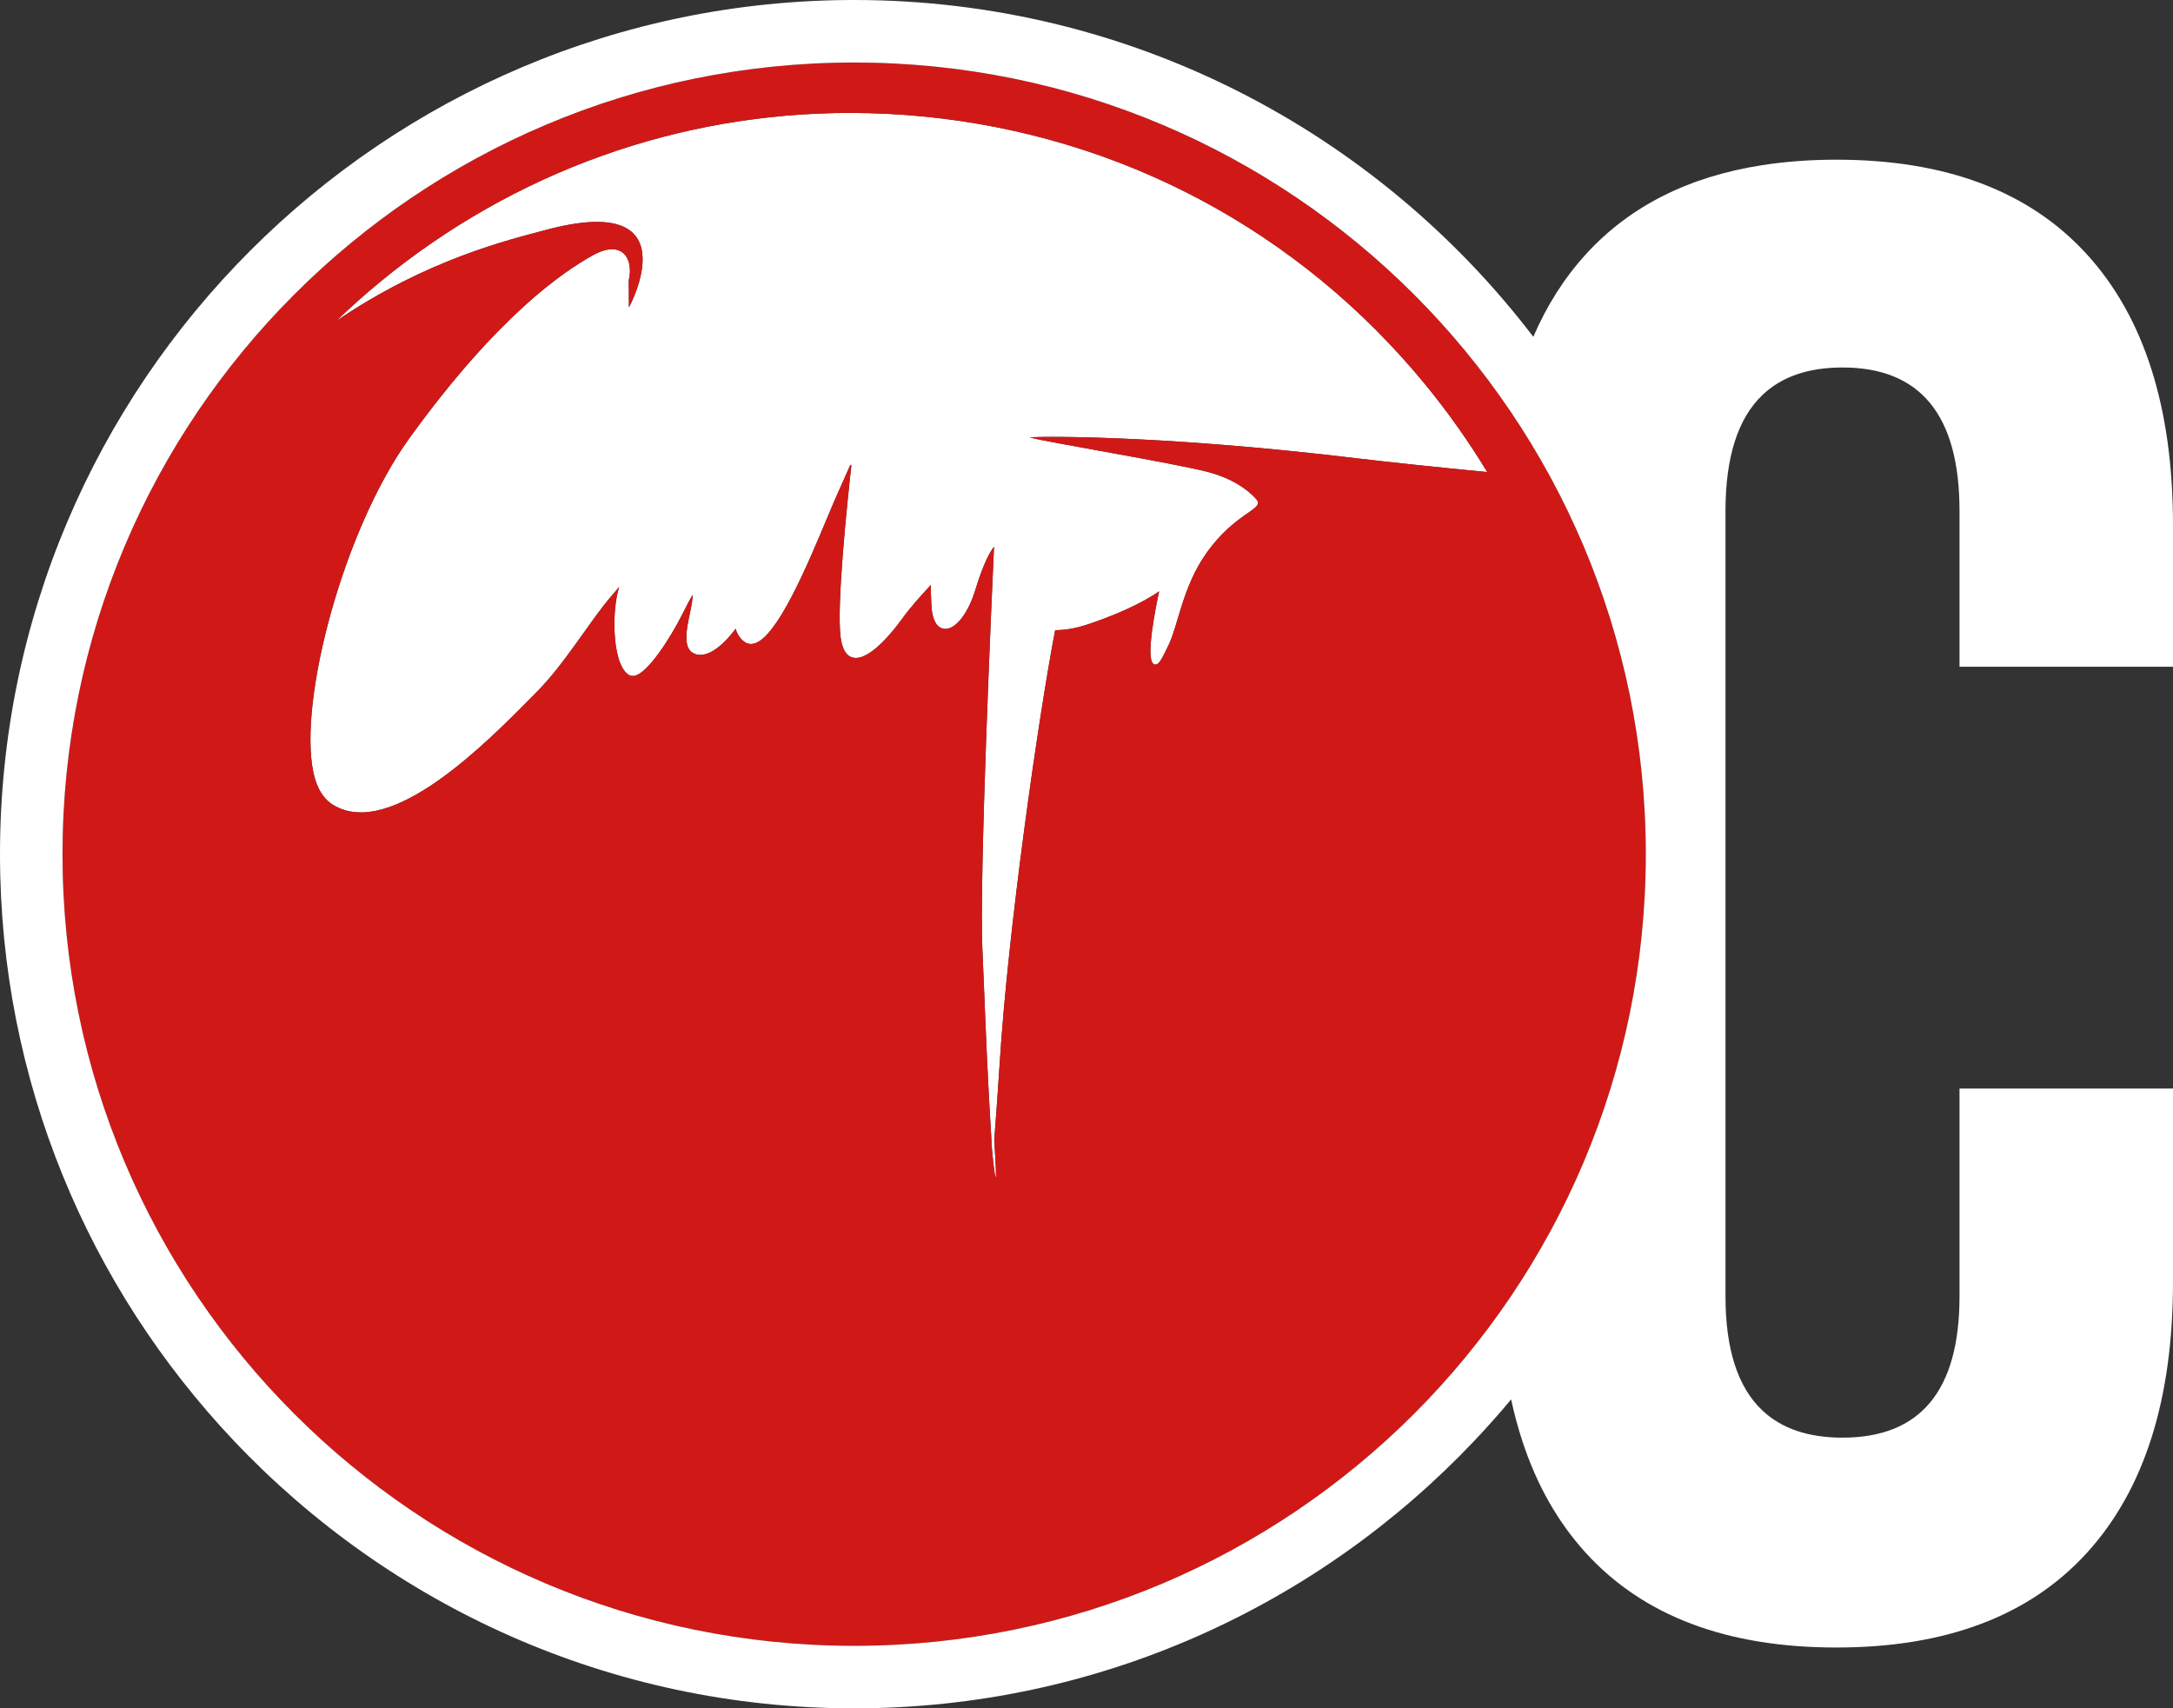 <?xml version="1.0" encoding="utf-8"?>
<!-- Generator: Adobe Illustrator 28.0.0, SVG Export Plug-In . SVG Version: 6.00 Build 0)  -->
<svg version="1.1" id="Шар_1" xmlns="http://www.w3.org/2000/svg" xmlns:xlink="http://www.w3.org/1999/xlink" x="0px" y="0px"
	 viewBox="0 0 592.64 465.908" style="enable-background:new 0 0 592.64 465.908;" xml:space="preserve">
<rect x="0" y="0" width="592.64" height="465.908" fill="#333333" stroke="none"/>
<style type="text/css">
	.st0{fill:#FFFFFF;}
	.st1{fill:#D01917;}
</style>
<g>
	<path class="st0" d="M388.678,104.819c-34.298-41.79-82.818-67.725-136.622-73.026
		c-6.761-0.665-13.506-0.995-20.21-0.995c-46.653,0-91.491,15.974-128.031,45.963
		c-4.216,3.46-8.261,7.071-12.151,10.813
		c24.858-16.918,47.179-22.159,57.051-24.818
		c40.02-10.773,22.949,20.929,22.821,21.04l-0.057-7.298
		c0.795-3.247,0.128-6.242-1.699-7.628c-1.312-0.997-3.821-1.659-8.292,0.858
		c-7.614,4.284-25.526,16.074-49.935,49.918
		c-17.781,24.656-30.275,71.417-26.068,91.102c0.92,4.298,2.81,7.301,5.616,8.926
		c15.744,9.116,41.568-17.063,53.98-29.642l1.347-1.361
		c7.676-7.753,14.335-19.085,20.048-25.792c0.923-1.083,1.759-2.063,2.406-2.819
		c-1.955,5.699-2.142,20.262,2.284,23.781c0.582,0.46,1.241,0.617,1.957,0.457
		c3.622-0.795,9.71-10.304,12.983-16.798c1.128-2.236,2.287-4.537,2.83-5.25
		c0,0.543-0.168,1.631-0.318,2.614c-0.651,4.241-3.347,11.955,0.963,13.494
		c1.494,0.534,3.233,0.187,5.156-1.031c2.085-1.321,4.134-3.475,5.886-5.847
		c0.403,1.401,1.139,2.628,2.33,3.512c0.827,0.614,1.753,0.786,2.753,0.511
		c6.27-1.719,14.463-21.289,19.884-34.241c1.082-2.579,2.014-4.809,2.773-6.509
		l3.517-7.872c0.048-0.114,0.139-0.108,0.193-0.094
		c0.06,0.017,0.131,0.06,0.116,0.173c-1.227,11.034-3.974,37.653-2.972,46.502
		c0.389,3.418,1.506,5.392,3.318,5.866c4.548,1.199,11.333-7.585,13.298-10.304
		c2.494-3.446,5.208-6.409,7.386-8.787c0.228-0.247,0.449-0.488,0.662-0.724
		c-0.023,1.503,0.014,3.329,0.134,5.542c0.287,5.279,2.281,6.304,3.443,6.443
		c0.023,0.003,0.045,0.005,0.065,0.008c3.003,0.295,6.486-4.073,8.494-10.667
		c2.304-7.571,4.168-10.585,5.08-11.716c-0.455,9.861-4.116,90.52-3.159,110.099
		c0.148,3.032,0.307,6.952,0.489,11.517c0.435,10.745,1.014,25.188,1.966,40.094
		c-0.131,1.725,2.196,22.312,0.77,0.009c0.525-6.85,1.045-13.878,1.494-21.065
		c2.259-36.065,10.438-93.491,15.114-117.923c2.619,0.028,5.599-0.48,8.798-1.54
		c11.435-3.79,17.477-7.579,19.56-9.043c-0.892,4.12-3.651,17.702-1.676,19.673
		c0.301,0.304,0.611,0.324,0.815,0.29c0.932-0.159,1.747-1.79,3.506-5.463
		c2.537-5.307,3.804-15.707,10.077-24.67
		c8.099-11.577,16.156-12.054,13.838-14.878
		c-0.69-0.841-4.619-5.239-13.182-7.486c-9.503-2.491-44.81-8.279-48.565-9.424
		c-0.764-0.232,32.977-1.088,89.52,5.725c8.542,1.031,20.807,2.307,35.148,3.707
		C400.587,120.449,394.942,112.452,388.678,104.819z"/>
	<path class="st1" d="M232.954,17.045c-119.244,0-215.908,96.665-215.908,215.908
		c0,119.244,96.665,215.908,215.908,215.908s215.908-96.664,215.908-215.908
		C448.862,113.71,352.198,17.045,232.954,17.045z M370.462,125.04
		c-56.542-6.812-90.284-5.957-89.52-5.725c3.756,1.145,39.062,6.932,48.565,9.424
		c8.562,2.247,12.491,6.644,13.182,7.486c2.318,2.824-5.739,3.301-13.838,14.878
		c-6.273,8.963-7.54,19.363-10.077,24.67c-1.759,3.673-2.574,5.305-3.506,5.463
		c-0.205,0.034-0.514,0.014-0.815-0.29c-1.974-1.972,0.784-15.553,1.676-19.673
		c-2.083,1.463-8.125,5.253-19.56,9.043c-3.199,1.06-6.179,1.568-8.798,1.54
		c-4.676,24.432-12.855,81.858-15.114,117.923
		c-0.449,7.188-0.969,14.216-1.494,21.065c1.426,22.303-0.901,1.716-0.77-0.009
		c-0.952-14.906-1.531-29.349-1.966-40.094c-0.182-4.565-0.341-8.485-0.489-11.517
		c-0.957-19.579,2.705-100.238,3.159-110.099
		c-0.912,1.131-2.776,4.145-5.08,11.716c-2.009,6.594-5.491,10.963-8.494,10.667
		c-0.02-0.003-0.043-0.006-0.065-0.008c-1.162-0.139-3.156-1.165-3.443-6.443
		c-0.119-2.213-0.156-4.039-0.134-5.542c-0.213,0.236-0.435,0.477-0.662,0.724
		c-2.179,2.378-4.892,5.341-7.386,8.787c-1.966,2.719-8.75,11.503-13.298,10.304
		c-1.812-0.474-2.929-2.448-3.318-5.866c-1.003-8.849,1.744-35.468,2.972-46.502
		c0.014-0.114-0.057-0.156-0.116-0.173c-0.054-0.015-0.145-0.02-0.193,0.094
		l-3.517,7.872c-0.759,1.699-1.69,3.929-2.773,6.509
		c-5.42,12.952-13.614,32.523-19.884,34.241c-1,0.275-1.926,0.103-2.753-0.511
		c-1.19-0.884-1.926-2.111-2.33-3.512c-1.753,2.372-3.801,4.526-5.886,5.847
		c-1.923,1.219-3.662,1.565-5.156,1.031c-4.31-1.54-1.614-9.253-0.963-13.494
		c0.15-0.984,0.318-2.071,0.318-2.614c-0.543,0.713-1.702,3.014-2.83,5.25
		c-3.273,6.494-9.361,16.003-12.983,16.798c-0.716,0.159-1.375,0.003-1.957-0.457
		c-4.426-3.52-4.239-18.082-2.284-23.781c-0.648,0.756-1.483,1.736-2.406,2.819
		c-5.713,6.707-12.372,18.039-20.048,25.792l-1.347,1.361
		c-12.412,12.579-38.236,38.759-53.98,29.642c-2.807-1.625-4.696-4.628-5.616-8.926
		c-4.207-19.684,8.287-66.446,26.068-91.102
		c24.409-33.844,42.321-45.633,49.935-49.918c4.471-2.517,6.98-1.855,8.292-0.858
		c1.827,1.386,2.494,4.381,1.699,7.628l0.057,7.298
		c0.128-0.111,17.199-31.812-22.821-21.04
		c-9.872,2.659-32.193,7.901-57.051,24.818c3.889-3.742,7.935-7.353,12.151-10.813
		c36.54-29.988,81.377-45.963,128.031-45.963c6.704,0,13.449,0.329,20.21,0.995
		c53.804,5.301,102.323,31.235,136.622,73.026
		c6.264,7.634,11.909,15.63,16.932,23.928
		C391.269,127.347,379.004,126.071,370.462,125.04z"/>
	<path class="st0" d="M592.64,181.829v-38.537c0-32.108-7.838-56.761-23.514-73.958
		c-15.676-17.187-38.446-25.784-68.301-25.784c-7.138,0-13.858,0.506-20.185,1.488
		c-20.144,3.127-36.19,11.217-48.119,24.296
		c-5.885,6.456-10.665,13.963-14.34,22.52C375.582,36.067,308.406,0,232.954,0
		C104.502,0,0,104.503,0,232.954c0,61.902,24.276,118.237,63.8,160
		c42.49,44.898,102.605,72.954,169.154,72.954
		c66.542,0,126.638-28.063,169.127-72.954c3.465-3.661,6.827-7.42,10.052-11.299
		c0.84,3.93,1.857,7.691,3.035,11.299c3.914,11.976,9.688,22.179,17.353,30.582
		c15.676,17.196,38.44,25.784,68.304,25.784c29.855,0,52.625-8.588,68.301-25.784
		c15.676-17.188,23.514-41.841,23.514-73.958v-52.704h-58.224v56.671
		c0,25.698-10.636,38.537-31.912,38.537c-9.338,0-16.625-2.475-21.864-7.423
		c-6.698-6.326-10.048-16.695-10.048-31.114V139.324
		c0-14.627,3.35-25.149,10.048-31.568c5.239-5.022,12.526-7.534,21.864-7.534
		c21.275,0,31.912,13.034,31.912,39.103v42.505H592.64z M232.954,448.862
		c-119.244,0-215.908-96.664-215.908-215.908c0-119.244,96.665-215.908,215.908-215.908
		s215.908,96.665,215.908,215.908C448.862,352.198,352.198,448.862,232.954,448.862z"/>
</g>
</svg>
